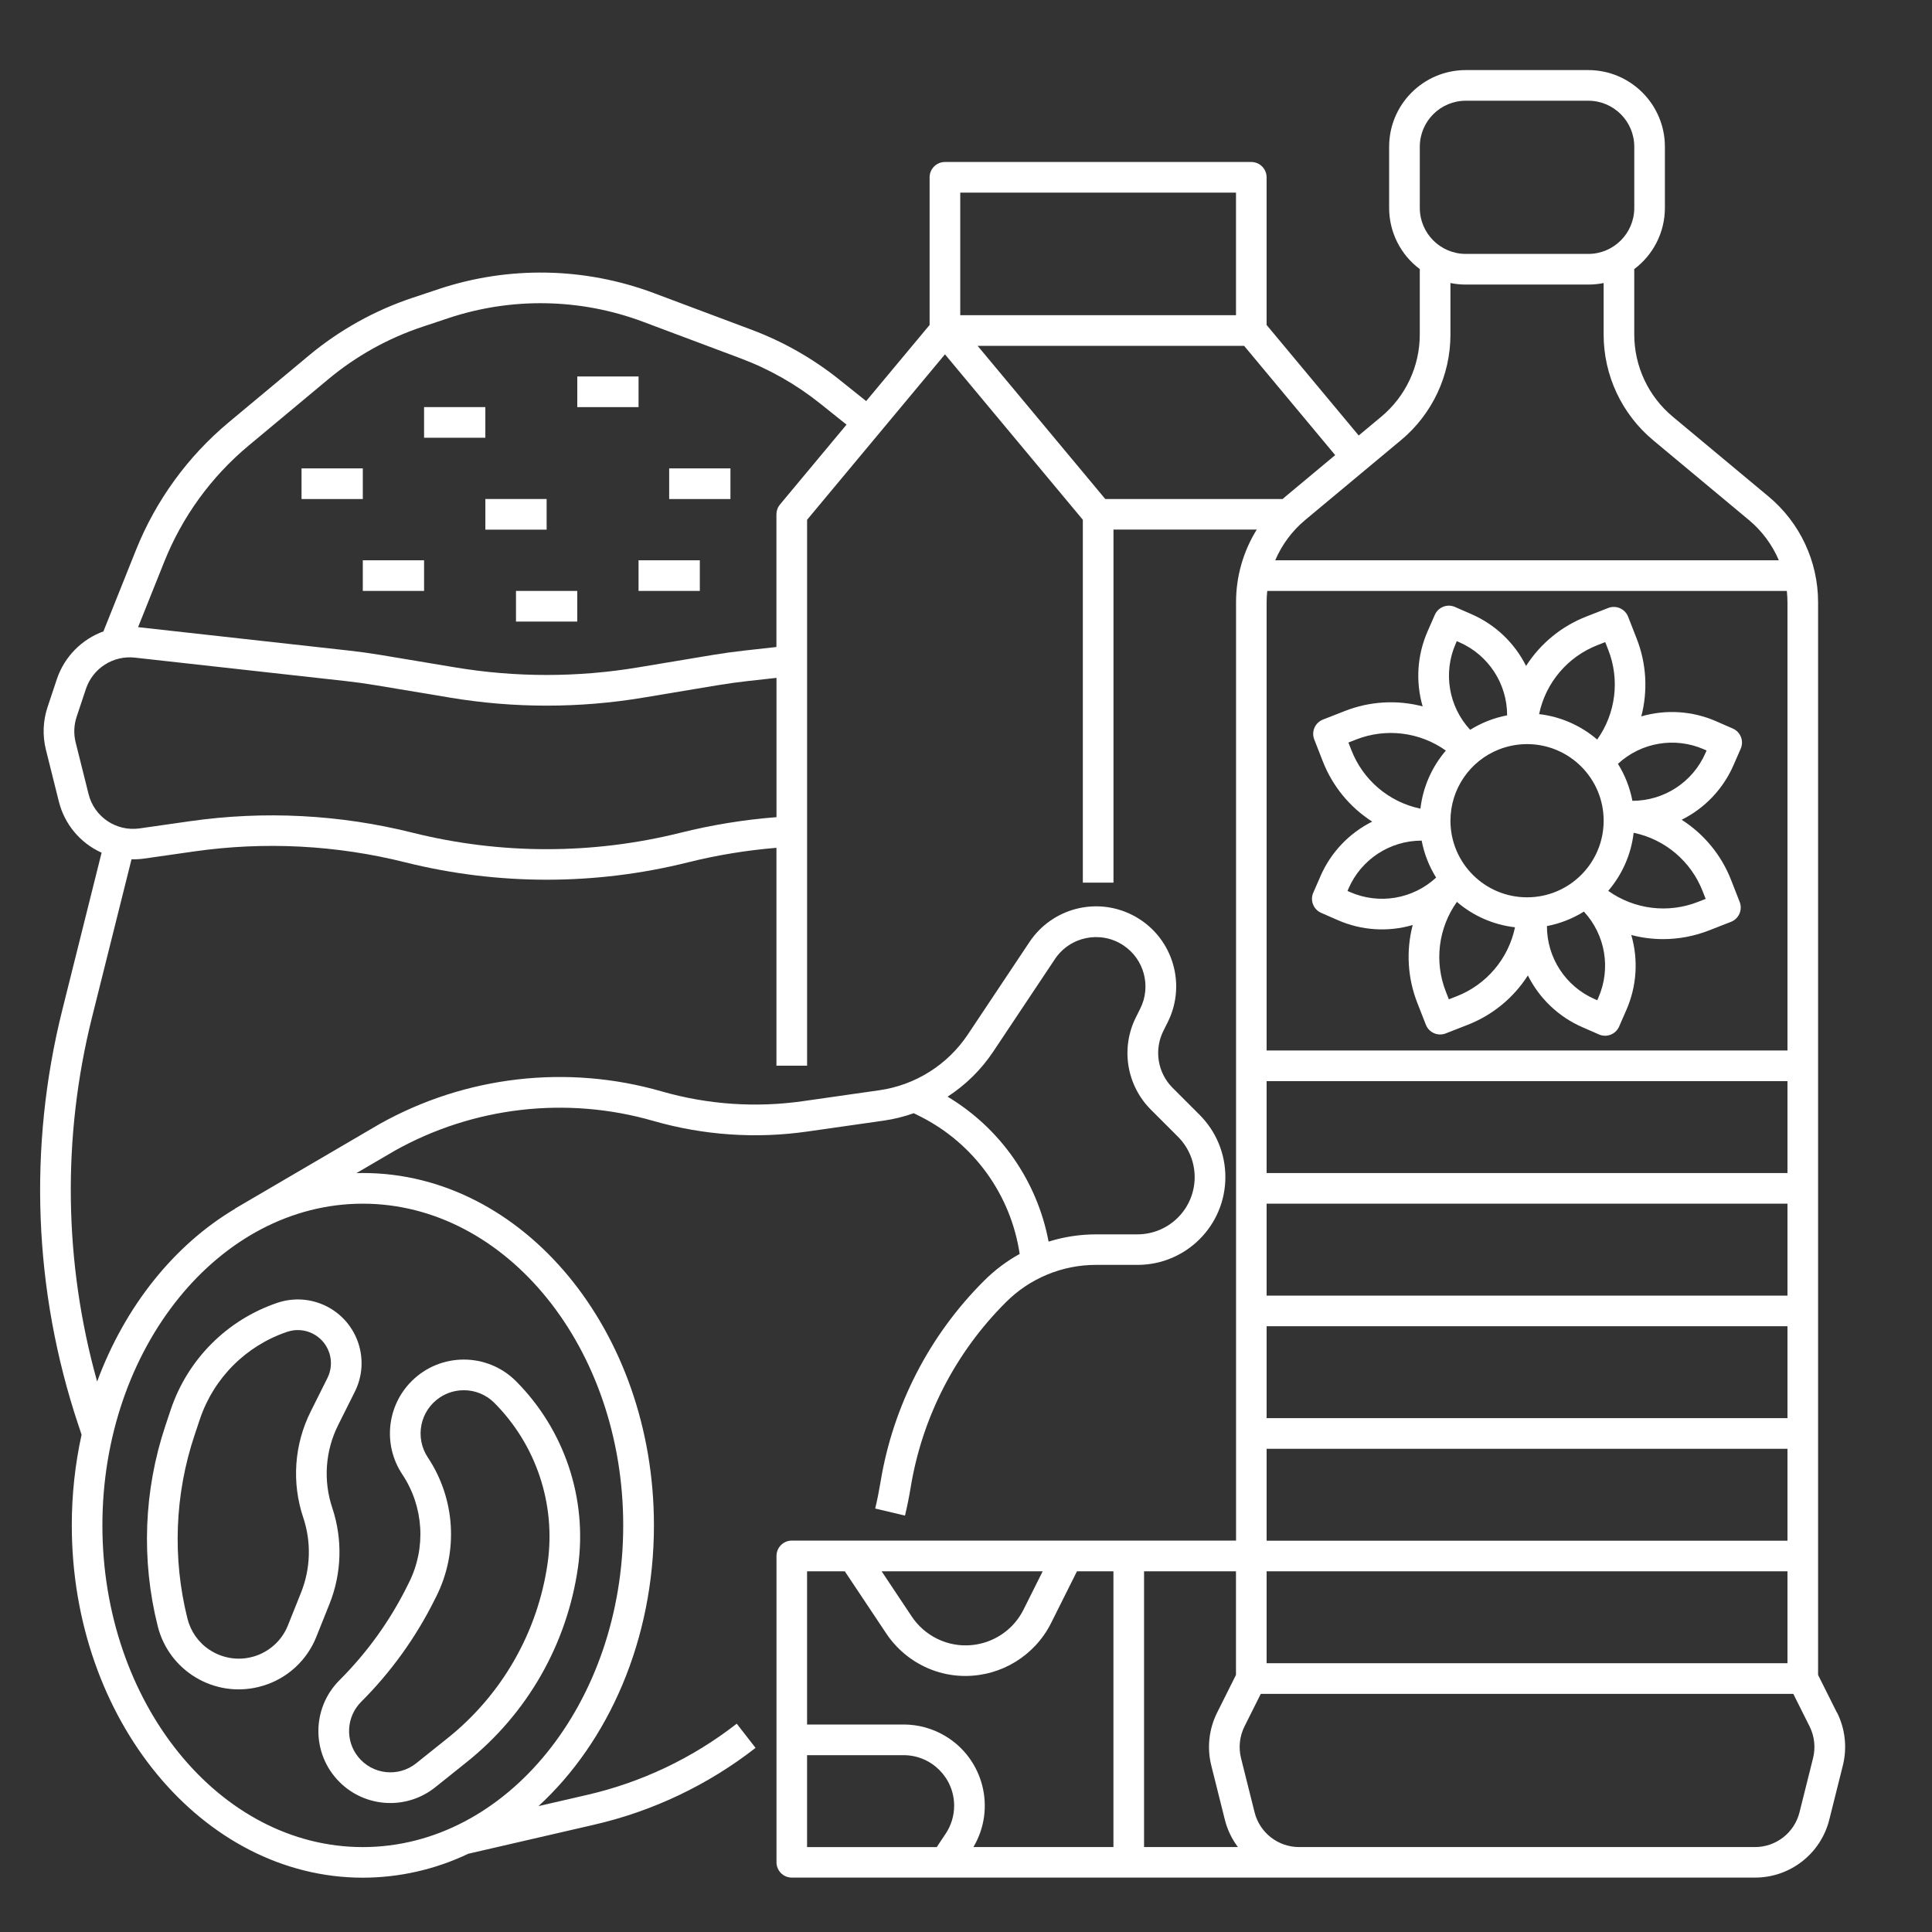 <?xml version="1.0" encoding="UTF-8"?>
<svg id="Layer_1" xmlns="http://www.w3.org/2000/svg" version="1.1" viewBox="0 0 800 800">
  <rect x="0" y="0" width="800" height="800" fill="#333333" stroke="none"/>
  <!-- Generator: Adobe Illustrator 30.1.0, SVG Export Plug-In . SVG Version: 2.1.1 Build 136)  -->
  <defs>
    <style>
      .st0 {
        fill: #fff;
      }
    </style>
  </defs>
  <g id="_x31_7116_-_Icecream">
    <g>
      <path class="st0" d="M-231.65,673h-437.54c-6.01,0-11.16-4.27-12.28-10.17l-68.76-362.53c-.69-3.66.28-7.44,2.65-10.3,2.38-2.87,5.9-4.53,9.63-4.53h259.46c6.9,0,12.5,5.6,12.5,12.5s-5.6,12.5-12.5,12.5h-244.36l64.01,337.53H-242.01l64.92-342.3c-1.67-2.12-2.67-4.81-2.67-7.72,0-6.9,5.6-12.5,12.5-12.5h4.36c3.72,0,7.25,1.66,9.63,4.53s3.35,6.64,2.65,10.3l-68.76,362.53c-1.12,5.9-6.27,10.17-12.28,10.17h.01Z"/>
      <path class="st0" d="M-137.9,310.47h-90.57c-6.9,0-12.5-5.6-12.5-12.5s5.6-12.5,12.5-12.5h90.57c13.79,0,25-11.22,25-25,0-6.67-2.6-12.95-7.33-17.69-4.72-4.71-11-7.32-17.67-7.32h-625.05c-13.79,0-25,11.22-25,25,0,6.67,2.6,12.95,7.33,17.69,4.72,4.71,11,7.31,17.67,7.31h284.46c6.9,0,12.5,5.6,12.5,12.5s-5.6,12.5-12.5,12.5h-284.46c-13.33,0-25.88-5.2-35.35-14.63-9.46-9.48-14.66-22.04-14.66-35.37,0-27.57,22.43-50,50-50H-137.91c13.33,0,25.89,5.2,35.35,14.64,9.46,9.48,14.66,22.03,14.66,35.37,0,27.57-22.43,50-50,50h0Z"/>
      <path class="st0" d="M-150.4,235.46c-6.9,0-12.5-5.6-12.5-12.5,0-25.49-5.73-49.88-17.04-72.49-13.15-26.37-33.25-48.69-58.13-64.56-5.73-3.65-11.75-6.98-17.9-9.9-21.78-10.33-45.14-15.56-69.45-15.56-44.05,0-85.27,17.32-116.08,48.78-29.95,30.57-46.44,70.96-46.44,113.73,0,6.9-5.6,12.5-12.5,12.5s-12.5-5.6-12.5-12.5c0-49.36,19.03-95.96,53.58-131.23,35.54-36.3,83.11-56.29,133.94-56.29,28.04,0,55.01,6.05,80.16,17.97,7.09,3.36,14.03,7.2,20.63,11.41,28.7,18.3,51.88,44.05,67.05,74.47,13.05,26.11,19.68,54.26,19.68,83.66,0,6.9-5.6,12.5-12.5,12.5h0Z"/>
      <path class="st0" d="M-167.26,310.47h-61.21c-6.9,0-12.5-5.6-12.5-12.5s5.6-12.5,12.5-12.5h61.21c6.9,0,12.5,5.6,12.5,12.5s-5.6,12.5-12.5,12.5Z"/>
      <path class="st0" d="M-750.44,235.46c-6.9,0-12.5-5.6-12.5-12.5,0-93.57,69.83-173.47,162.42-185.84,8.25-1.11,16.7-1.67,25.1-1.67,50.83,0,98.4,19.99,133.94,56.29,4.83,4.93,4.75,12.85-.19,17.68s-12.85,4.75-17.68-.19c-30.8-31.46-72.03-48.78-116.08-48.78-7.29,0-14.61.49-21.77,1.45-80.24,10.72-140.74,79.96-140.74,161.06,0,6.9-5.6,12.5-12.5,12.5h0Z"/>
      <path class="st0" d="M-250.61,77.22c-6.64,0-12.17-5.22-12.48-11.92-4.02-86.84-75.32-154.86-162.33-154.86-81.1,0-150.34,60.5-161.06,140.73-.91,6.84-7.22,11.64-14.05,10.73-6.84-.91-11.65-7.2-10.73-14.05,12.38-92.59,92.27-162.41,185.85-162.41,100.39,0,182.66,78.5,187.3,178.7.32,6.9-5.01,12.75-11.91,13.06-.2,0-.39,0-.59,0h0Z"/>
      <g>
        <path class="st0" d="M-475.42-14.55h-25c-6.9,0-12.5-5.6-12.5-12.5s5.6-12.5,12.5-12.5h25c6.9,0,12.5,5.6,12.5,12.5s-5.6,12.5-12.5,12.5Z"/>
        <path class="st0" d="M-382-14.14c-2.46,0-5.01-.17-7.64-.53-15.99-2.23-26.93-10.96-32.03-15.96-4.93-4.84-5-12.75-.17-17.68,4.84-4.93,12.75-5,17.68-.17,2.9,2.85,9.09,7.81,17.97,9.04,14.45,2.01,25.2-7.32,27.2-9.21,5.02-4.74,12.93-4.51,17.67.51,4.74,5.02,4.51,12.93-.51,17.67-4.35,4.11-19.1,16.32-40.17,16.32h0Z"/>
        <path class="st0" d="M-425.41,35.45h-37.5c-6.9,0-12.5-5.6-12.5-12.5s5.6-12.5,12.5-12.5h37.5c6.9,0,12.5,5.6,12.5,12.5s-5.6,12.5-12.5,12.5Z"/>
      </g>
      <path class="st0" d="M-350.41,122.95h-25c-6.9,0-12.5-5.6-12.5-12.5s5.6-12.5,12.5-12.5h25c6.9,0,12.5,5.6,12.5,12.5s-5.6,12.5-12.5,12.5Z"/>
      <path class="st0" d="M-269.49,148.37c-2.46,0-5.01-.17-7.64-.53-11.85-1.65-23.23-7.32-32.03-15.96-4.93-4.84-5-12.75-.17-17.68,4.84-4.93,12.75-5,17.68-.17,2.9,2.85,9.09,7.81,17.97,9.04,14.46,2.01,25.2-7.32,27.2-9.21,5.02-4.74,12.93-4.51,17.67.51,4.74,5.02,4.51,12.93-.51,17.67-4.35,4.1-19.1,16.32-40.17,16.32h0Z"/>
      <path class="st0" d="M-394.5,185.87c-2.46,0-5.01-.17-7.63-.53-15.99-2.23-26.93-10.95-32.03-15.96-4.93-4.84-5-12.75-.17-17.68,4.84-4.93,12.75-5,17.68-.17,2.9,2.85,9.09,7.8,17.97,9.04,14.45,2.02,25.2-7.33,27.21-9.22,5.02-4.74,12.93-4.5,17.67.52,4.73,5.02,4.5,12.93-.52,17.67-4.36,4.11-19.11,16.32-40.17,16.32h-.01Z"/>
      <path class="st0" d="M-275.4,197.96h-37.5c-6.9,0-12.5-5.6-12.5-12.5s5.6-12.5,12.5-12.5h37.5c6.9,0,12.5,5.6,12.5,12.5s-5.6,12.5-12.5,12.5Z"/>
      <path class="st0" d="M-637.93,135.46h-25c-6.9,0-12.5-5.6-12.5-12.5s5.6-12.5,12.5-12.5h25c6.9,0,12.5,5.6,12.5,12.5s-5.6,12.5-12.5,12.5Z"/>
      <path class="st0" d="M-557.01,135.87c-2.46,0-5.01-.17-7.64-.53-15.99-2.23-26.94-10.96-32.03-15.96-4.93-4.84-5-12.75-.16-17.68,4.84-4.92,12.75-5,17.68-.16,2.9,2.85,9.09,7.8,17.97,9.04,14.46,2.01,25.2-7.32,27.2-9.21,5.02-4.74,12.93-4.5,17.67.52,4.74,5.02,4.5,12.93-.52,17.67-4.36,4.1-19.1,16.32-40.17,16.32h0Z"/>
      <path class="st0" d="M-587.93,185.46h-37.5c-6.9,0-12.5-5.6-12.5-12.5s5.6-12.5,12.5-12.5h37.5c6.9,0,12.5,5.6,12.5,12.5s-5.6,12.5-12.5,12.5Z"/>
      <path class="st0" d="M-168.75,157.38h-.09c-4.71-.03-9-2.71-11.1-6.92-13.14-26.36-33.24-48.68-58.12-64.54-5.45-3.48-7.35-10.54-4.38-16.28l85.93-166.22c9.71-18.77,28.87-30.42,50-30.42,8.91,0,17.83,2.17,25.79,6.28,13.36,6.9,23.22,18.59,27.78,32.9,4.56,14.32,3.27,29.55-3.63,42.9h0l-101.09,195.53c-2.15,4.15-6.43,6.76-11.1,6.76h.01ZM-215.15,71.29c17.98,13.07,33.46,29.2,45.75,47.62L-78.77-56.39c3.83-7.42,4.55-15.88,2.01-23.83-2.53-7.95-8.01-14.45-15.43-18.28-4.5-2.32-9.32-3.5-14.32-3.5-11.75,0-22.39,6.48-27.79,16.9l-80.85,156.38h0ZM-67.66-50.65h.02-.02Z"/>
      <path class="st0" d="M-78.86-16.52c-2.1,0-4.23-.53-6.19-1.65l-76.05-43.47c-5.99-3.43-8.07-11.06-4.65-17.06,3.42-5.99,11.06-8.07,17.05-4.65l76.05,43.47c5.99,3.43,8.07,11.06,4.65,17.06-2.31,4.04-6.52,6.3-10.86,6.3Z"/>
      <path class="st0" d="M-104.51,33.11c-2.1,0-4.23-.53-6.19-1.65L-186.75-12c-5.99-3.43-8.08-11.06-4.65-17.05,3.42-5.99,11.06-8.08,17.05-4.65L-98.3,9.76c5.99,3.43,8.08,11.06,4.65,17.05-2.31,4.04-6.52,6.3-10.87,6.3h.01Z"/>
      <path class="st0" d="M-130.17,82.74c-2.1,0-4.23-.53-6.19-1.65l-76.05-43.46c-5.99-3.43-8.08-11.06-4.65-17.05,3.42-5.99,11.06-8.07,17.05-4.65l76.05,43.46c5.99,3.43,8.08,11.06,4.65,17.05-2.31,4.04-6.52,6.3-10.87,6.3h.01Z"/>
      <path class="st0" d="M-316.64,410.48h-63.41c-6.9,0-12.5-5.6-12.5-12.5s5.6-12.5,12.5-12.5h63.41c6.9,0,12.5,5.6,12.5,12.5s-5.6,12.5-12.5,12.5Z"/>
      <path class="st0" d="M-181.87,410.48h-46.6c-6.9,0-12.5-5.6-12.5-12.5s5.6-12.5,12.5-12.5h46.6c6.9,0,12.5,5.6,12.5,12.5s-5.6,12.5-12.5,12.5Z"/>
      <path class="st0" d="M-478.49,410.48h-240.48c-6.9,0-12.5-5.6-12.5-12.5s5.6-12.5,12.5-12.5h240.49c6.9,0,12.5,5.6,12.5,12.5s-5.6,12.5-12.5,12.5h-.01Z"/>
      <path class="st0" d="M-207.94,547.99h-484.95c-6.9,0-12.5-5.6-12.5-12.5s5.6-12.5,12.5-12.5H-207.94c6.9,0,12.5,5.6,12.5,12.5s-5.6,12.5-12.5,12.5Z"/>
      <path class="st0" d="M-272.8,510.52c-15.28,0-29.62-5.98-40.37-16.83-10.75-10.85-16.6-25.24-16.46-40.52l.82-92.09c.06-6.81-2.55-13.23-7.34-18.07-4.8-4.84-11.19-7.5-18-7.5s-13.25,2.68-18.05,7.55-7.39,11.31-7.3,18.15l.51,42.65c.18,15.08-5.56,29.29-16.16,40.02-10.6,10.73-24.75,16.64-39.83,16.64-30.87,0-55.99-25.12-55.99-55.99v-181.52c0-6.9,5.6-12.5,12.5-12.5s12.5,5.6,12.5,12.5v181.52c0,17.09,13.9,30.99,30.99,30.99,8.35,0,16.18-3.27,22.05-9.21s9.05-13.8,8.95-22.15l-.51-42.62c-.19-13.55,4.96-26.36,14.5-36.03s22.27-15,35.85-15,26.23,5.29,35.76,14.91c9.53,9.61,14.71,22.36,14.59,35.89l-.82,92.09c-.08,8.56,3.2,16.62,9.22,22.69,6.02,6.08,14.05,9.43,22.61,9.43,17.55,0,31.84-14.28,31.84-31.84v-230.68c0-6.9,5.6-12.5,12.5-12.5s12.5,5.6,12.5,12.5v230.69c0,31.34-25.5,56.84-56.84,56.84h-.02Z"/>
    </g>
  </g>
  <g id="OUTLINE">
    <path class="st0" d="M546.81,362.76l-3.01,6.88c-1.41,3.21.06,6.95,3.26,8.35,0,0,0,0,0,0l6.88,3.01c9.78,4.3,20.77,5.02,31.03,2.03-2.8,10.69-2.12,21.99,1.92,32.26l3.53,9.03c1.27,3.26,4.95,4.87,8.21,3.6,0,0,0,0,0,0l9.03-3.53c10.29-4,19.05-11.17,25-20.47,4.78,9.56,12.76,17.14,22.55,21.41l6.88,3.01c3.2,1.41,6.94-.05,8.35-3.26,0,0,0,0,0-.01l3.01-6.88c4.29-9.79,5.01-20.77,2.03-31.03,4.28,1.13,8.7,1.7,13.13,1.71,6.55,0,13.04-1.24,19.13-3.63l9.03-3.53c3.26-1.28,4.87-4.96,3.6-8.22l-3.53-9.03c-4-10.3-11.18-19.06-20.49-25.01,9.56-4.77,17.15-12.75,21.43-22.54l3.01-6.88c1.41-3.21-.06-6.95-3.26-8.35,0,0,0,0,0,0l-6.88-3.01c-9.79-4.29-20.77-5.01-31.03-2.03,2.8-10.68,2.12-21.98-1.93-32.26l-3.53-9.03c-1.28-3.26-4.96-4.87-8.22-3.6,0,0,0,0,0,0l-9.03,3.53c-10.3,4-19.05,11.17-25,20.47-4.78-9.56-12.76-17.14-22.55-21.41l-6.88-3.01c-3.21-1.41-6.94.05-8.35,3.26,0,0,0,0,0,0l-3.01,6.88c-4.29,9.79-5.01,20.77-2.03,31.03-10.68-2.8-21.98-2.12-32.26,1.93l-9.03,3.53c-3.26,1.28-4.87,4.96-3.6,8.22l3.53,9.03c4,10.29,11.17,19.05,20.47,25-9.56,4.78-17.13,12.76-21.41,22.55ZM603.06,412.58l-3.12,1.22-1.22-3.12c-4.89-12.38-3.17-26.39,4.55-37.23,6.79,5.84,15.16,9.5,24.06,10.52-2.72,13.03-11.85,23.8-24.27,28.61h0ZM661.86,413.11l-.47,1.07-1.07-.47c-12.02-5.25-19.78-17.12-19.77-30.24,5.43-1.04,10.62-3.07,15.31-6,8.91,9.63,11.27,23.62,6,35.63h0ZM705.06,369.09l1.22,3.12-3.12,1.22c-12.38,4.89-26.39,3.17-37.23-4.55,5.83-6.79,9.5-15.16,10.53-24.05,13.03,2.72,23.79,11.85,28.6,24.27h0ZM705.59,310.29l1.07.47-.47,1.07c-5.25,12.02-17.13,19.78-30.25,19.77-1.03-5.43-3.06-10.62-5.99-15.31,9.63-8.91,23.62-11.27,35.63-6h0ZM661.57,267.1l3.12-1.22,1.22,3.12c4.89,12.38,3.17,26.39-4.55,37.23-6.79-5.83-15.16-9.5-24.05-10.53,2.72-13.03,11.85-23.79,24.27-28.6h0ZM632.28,308.12c17.52-.02,31.74,14.16,31.76,31.68.02,17.52-14.16,31.74-31.68,31.76-17.52.02-31.74-14.16-31.76-31.68-.02-13.07,7.99-24.82,20.16-29.58,3.67-1.43,7.58-2.17,11.52-2.18h0ZM602.76,266.56l.47-1.07,1.07.47c12.02,5.25,19.78,17.13,19.77,30.25-5.43,1.03-10.62,3.06-15.31,5.99-8.91-9.63-11.27-23.62-6-35.63h0ZM559.57,310.59l-1.22-3.12,3.12-1.22c12.38-4.89,26.39-3.17,37.23,4.55-5.83,6.79-9.5,15.16-10.53,24.05-13.03-2.72-23.79-11.85-28.6-24.27h0ZM558.43,367.85c5.25-12.02,17.13-19.78,30.25-19.77,1.03,5.43,3.06,10.62,5.99,15.31-9.63,8.91-23.62,11.27-35.63,6l-1.07-.47.47-1.07Z"/>
    <path class="st0" d="M760.65,709.2l-7.82-15.64V249.43c.02-16.95-7.51-33.02-20.54-43.86l-39.6-33c-10.14-8.43-15.99-20.93-15.98-34.11v-26.98h-.08c8.02-5.97,12.76-15.37,12.77-25.37v-25.37c-.02-17.51-14.21-31.7-31.72-31.72h-50.75c-17.51.02-31.7,14.21-31.72,31.72v25.37c0,10,4.74,19.41,12.77,25.37h-.08v26.98c.02,13.18-5.84,25.68-15.98,34.11l-9.31,7.76-38.14-45.77v-61.14c0-3.5-2.84-6.34-6.34-6.34h-126.86c-3.5,0-6.34,2.84-6.34,6.34v61.14l-26.27,31.52-11.08-8.86c-10.98-8.79-23.28-15.78-36.44-20.71l-40.51-15.19c-28.58-10.68-59.94-11.26-88.9-1.65l-10.8,3.6c-15.76,5.24-30.4,13.4-43.15,24.04l-33.07,27.56c-16.98,14.17-30.17,32.33-38.4,52.86l-13.45,33.63.1.04c-9.15,3.28-16.29,10.56-19.4,19.77l-3.86,11.59c-1.91,5.72-2.15,11.87-.68,17.72l5.34,21.38c2.34,9.42,8.86,17.24,17.71,21.22l-16.25,65.02c-14.22,56.76-11.93,116.4,6.6,171.9l1.36,4.07c-2.71,12.33-4.06,24.92-4.05,37.55,0,80.45,54.07,145.89,120.52,145.89,15.1-.02,30.02-3.41,43.65-9.91l51.96-11.99c24.39-5.59,47.26-16.46,67-31.85l-7.79-10.02c-18.28,14.26-39.47,24.33-62.06,29.51l-20.03,4.62c29.02-26.67,47.8-68.85,47.8-116.26,0-80.45-54.07-145.89-120.52-145.89-.89,0-1.77.02-2.65.04l15.87-9.29c32.62-18.24,71.19-22.67,107.1-12.31,20.75,5.96,42.53,7.45,63.89,4.36l31.45-4.49c4.24-.61,8.41-1.64,12.45-3.07l2.77,1.38c22.12,11.17,37.44,32.38,41.08,56.89-5.41,2.99-10.36,6.72-14.73,11.09-22.68,22.6-37.68,51.75-42.88,83.33l-.05.31c-.6,3.58-1.32,7.17-2.16,10.69l12.34,2.93c.9-3.8,1.69-7.68,2.33-11.54l.05-.31c4.78-28.97,18.54-55.71,39.34-76.44,9.92-9.98,23.43-15.57,37.5-15.53h17.06c20.1,0,36.39-16.29,36.38-36.39,0-9.65-3.83-18.9-10.66-25.73l-11.17-11.17c-6.24-6.22-7.78-15.74-3.83-23.62l1.79-3.58c8.19-16.38,1.55-36.29-14.83-44.47-14.95-7.48-33.13-2.65-42.41,11.26l-25.54,38.31c-8.38,12.55-21.69,20.94-36.63,23.08l-31.45,4.49c-19.6,2.83-39.58,1.46-58.61-4-39.19-11.31-81.28-6.45-116.87,13.48l-59.9,35.05.03.06c-25.25,15.01-45.56,40.39-57.1,71.54-13.8-49.28-14.52-101.3-2.09-150.93l16.33-65.32c1.73.04,3.45-.06,5.16-.29l20.65-2.95c29.23-4.2,59-2.67,87.65,4.52,38.38,9.56,78.51,9.56,116.88,0,12.05-3.01,24.33-5.02,36.71-6.04v90.23h12.69v-226.06l57.09-68.51,57.09,68.51v150.25h12.69v-146.2h59.33c-5.62,9.04-8.59,19.47-8.58,30.11v388.54h-183.95c-3.5,0-6.34,2.84-6.34,6.34v126.86c0,3.5,2.84,6.34,6.34,6.34h398.84c14.56.02,27.25-9.9,30.77-24.02l5.61-22.42c1.83-7.35.98-15.1-2.4-21.88ZM411.28,435.45l25.54-38.31c6.27-9.4,18.97-11.94,28.38-5.67,8.59,5.72,11.57,16.95,6.95,26.18l-1.79,3.58c-6.39,12.76-3.89,28.18,6.21,38.27l11.17,11.17c9.26,9.25,9.26,24.26,0,33.51-4.44,4.44-10.47,6.94-16.76,6.94h-17.06c-6.69,0-13.34,1.01-19.72,3.01-4.72-25.07-19.95-46.92-41.83-60.02,7.5-4.86,13.94-11.21,18.9-18.64ZM150.23,498.42c59.46,0,107.83,59.76,107.83,133.21s-48.37,133.21-107.83,133.21-107.83-59.76-107.83-133.21,48.37-133.21,107.83-133.21ZM321.5,338.37c-13.42,1.04-26.73,3.21-39.78,6.47-36.35,9.05-74.38,9.05-110.73,0-30.24-7.59-61.66-9.21-92.52-4.77l-20.65,2.95c-9.66,1.4-18.81-4.75-21.15-14.22l-5.34-21.38c-.88-3.51-.74-7.2.41-10.63l3.86-11.59c2.87-8.49,11.24-13.85,20.15-12.9l87.37,9.71c4.15.46,8.34,1.04,12.46,1.73l30.76,5.13c26.5,4.43,53.56,4.43,80.06,0l30.76-5.13c4.12-.69,8.31-1.27,12.46-1.73l11.91-1.32v57.69ZM322.97,208.91c-.95,1.14-1.47,2.58-1.47,4.06v54.94l-13.31,1.48c-4.37.49-8.8,1.1-13.14,1.82l-30.76,5.13c-25.12,4.2-50.77,4.2-75.89,0l-30.76-5.13c-4.34-.72-8.77-1.34-13.14-1.82l-87.32-9.7,10.9-27.24c7.45-18.57,19.38-35,34.75-47.83l33.07-27.56c11.54-9.63,24.78-17.01,39.04-21.75l10.8-3.6c26.19-8.7,54.58-8.17,80.43,1.49l40.51,15.19c11.91,4.46,23.04,10.79,32.97,18.74l10.88,8.7-27.57,33.09ZM739.89,244.69c.17,1.57.25,3.16.26,4.74v185.56h-215.67v-185.56c0-1.58.09-3.16.26-4.74h215.16ZM524.48,637.97v-38.06h215.67v38.06h-215.67ZM740.15,650.65v38.06h-215.67v-38.06h215.67ZM524.48,587.22v-38.06h215.67v38.06h-215.67ZM524.48,536.48v-38.06h215.67v38.06h-215.67ZM524.48,485.73v-38.06h215.67v38.06h-215.67ZM587.91,86.11v-25.37c.01-10.5,8.52-19.02,19.03-19.03h50.75c10.5.01,19.02,8.52,19.03,19.03v25.37c-.01,10.5-8.52,19.02-19.03,19.03h-50.75c-10.5-.01-19.02-8.52-19.03-19.03ZM580.06,182.32c13.03-10.83,20.56-26.91,20.54-43.86v-21.27c2.09.43,4.21.64,6.34.64h50.75c2.13,0,4.26-.21,6.34-.64v21.27c-.02,16.95,7.51,33.02,20.54,43.86l39.6,33c5.4,4.5,9.66,10.22,12.41,16.69h-208.54c2.76-6.47,7.01-12.19,12.41-16.69l39.6-33ZM397.62,79.77h114.18v50.75h-114.18v-50.75ZM457.67,206.63l-52.86-63.43h110.35l37.71,45.25-20.54,17.12c-.41.34-.8.71-1.2,1.06h-73.46ZM431.75,650.65l-7.93,15.85c-6.62,13.24-22.72,18.6-35.96,11.98-4.17-2.09-7.72-5.22-10.31-9.1l-12.49-18.74h66.69ZM391.57,759.3l-3.69,5.54h-53.69v-38.06h39.98c11.55,0,20.92,9.37,20.92,20.92,0,4.13-1.22,8.17-3.51,11.6h0ZM461.05,764.83h-57.98c9.47-15.96,4.2-36.58-11.76-46.05-5.19-3.08-11.11-4.7-17.14-4.7h-39.98v-63.43h15.63l17.18,25.77c4.88,7.3,12.04,12.77,20.37,15.56,3.98,1.33,8.15,2,12.35,2,14.99,0,28.7-8.43,35.46-21.8l10.76-21.53h15.11v114.18ZM473.73,764.83v-114.18h38.06v42.9l-7.82,15.64c-3.38,6.77-4.24,14.53-2.4,21.88l5.61,22.42c1.03,4.1,2.87,7.96,5.41,11.34h-38.85ZM750.75,728l-5.61,22.42c-2.11,8.48-9.73,14.42-18.46,14.41h-188.73c-8.74,0-16.35-5.94-18.46-14.41l-5.61-22.42c-1.1-4.41-.59-9.06,1.44-13.13l6.74-13.47h220.51l6.74,13.47c2.03,4.06,2.54,8.72,1.44,13.13Z"/>
    <rect class="st0" x="175.6" y="168.57" width="25.37" height="12.69"/>
    <rect class="st0" x="124.86" y="193.95" width="25.37" height="12.69"/>
    <rect class="st0" x="150.23" y="232" width="25.37" height="12.69"/>
    <rect class="st0" x="213.66" y="244.69" width="25.37" height="12.69"/>
    <rect class="st0" x="200.98" y="206.63" width="25.37" height="12.69"/>
    <rect class="st0" x="239.04" y="155.89" width="25.37" height="12.69"/>
    <rect class="st0" x="277.09" y="193.95" width="25.37" height="12.69"/>
    <rect class="st0" x="264.41" y="232" width="25.37" height="12.69"/>
    <path class="st0" d="M109.13,697.96c9.97-3.07,18.01-10.5,21.86-20.19l5.45-13.62c5.07-12.68,5.48-26.75,1.17-39.71-3.81-11.33-2.93-23.72,2.44-34.4l6.88-13.76c6.52-13.04,1.23-28.9-11.81-35.42-6.26-3.13-13.51-3.65-20.16-1.43h0c-20.86,7.01-37.24,23.39-44.25,44.25l-2.23,6.68c-8.94,26.78-10.05,55.56-3.18,82.95,4.6,18.52,23.34,29.8,41.86,25.2.66-.16,1.32-.35,1.97-.55ZM86.72,683.15c-4.54-3.02-7.78-7.63-9.1-12.92-6.27-25.05-5.26-51.37,2.91-75.87l2.23-6.68c5.74-17.08,19.14-30.49,36.22-36.22h0c7.19-2.4,14.95,1.49,17.35,8.67,1.15,3.45.88,7.22-.74,10.47l-6.88,13.76c-6.89,13.69-8.02,29.56-3.13,44.08,3.37,10.11,3.04,21.09-.91,30.98l-5.45,13.62c-4.49,11.23-17.25,16.7-28.48,12.2-1.41-.56-2.75-1.27-4.01-2.11h0Z"/>
    <path class="st0" d="M168.52,656.97c-7.16,14.34-16.59,27.42-27.93,38.75-11.65,11.62-11.67,30.48-.06,42.12,10.74,10.77,27.87,11.72,39.73,2.2l12.94-10.35c25.13-20.05,41.64-48.95,46.14-80.78,3.97-28.26-5.53-56.75-25.66-76.98-11.95-11.95-31.32-11.95-43.26,0-10.31,10.31-11.91,26.47-3.82,38.6,8.86,13.33,9.92,30.38,2.78,44.71l-.87,1.73ZM177.16,603.5c-5.48-8.23-3.26-19.34,4.96-24.83,2.44-1.63,5.25-2.63,8.17-2.92.6-.06,1.19-.09,1.78-.09,4.74,0,9.29,1.88,12.64,5.25,17.32,17.4,25.48,41.9,22.07,66.21-4.05,28.63-18.9,54.63-41.51,72.67l-12.94,10.35c-7.37,5.9-18.14,4.7-24.04-2.67-5.44-6.8-4.9-16.61,1.26-22.78,12.3-12.29,22.53-26.49,30.31-42.05l.87-1.73c9.17-18.4,7.81-40.3-3.58-57.42Z"/>
  </g>
</svg>